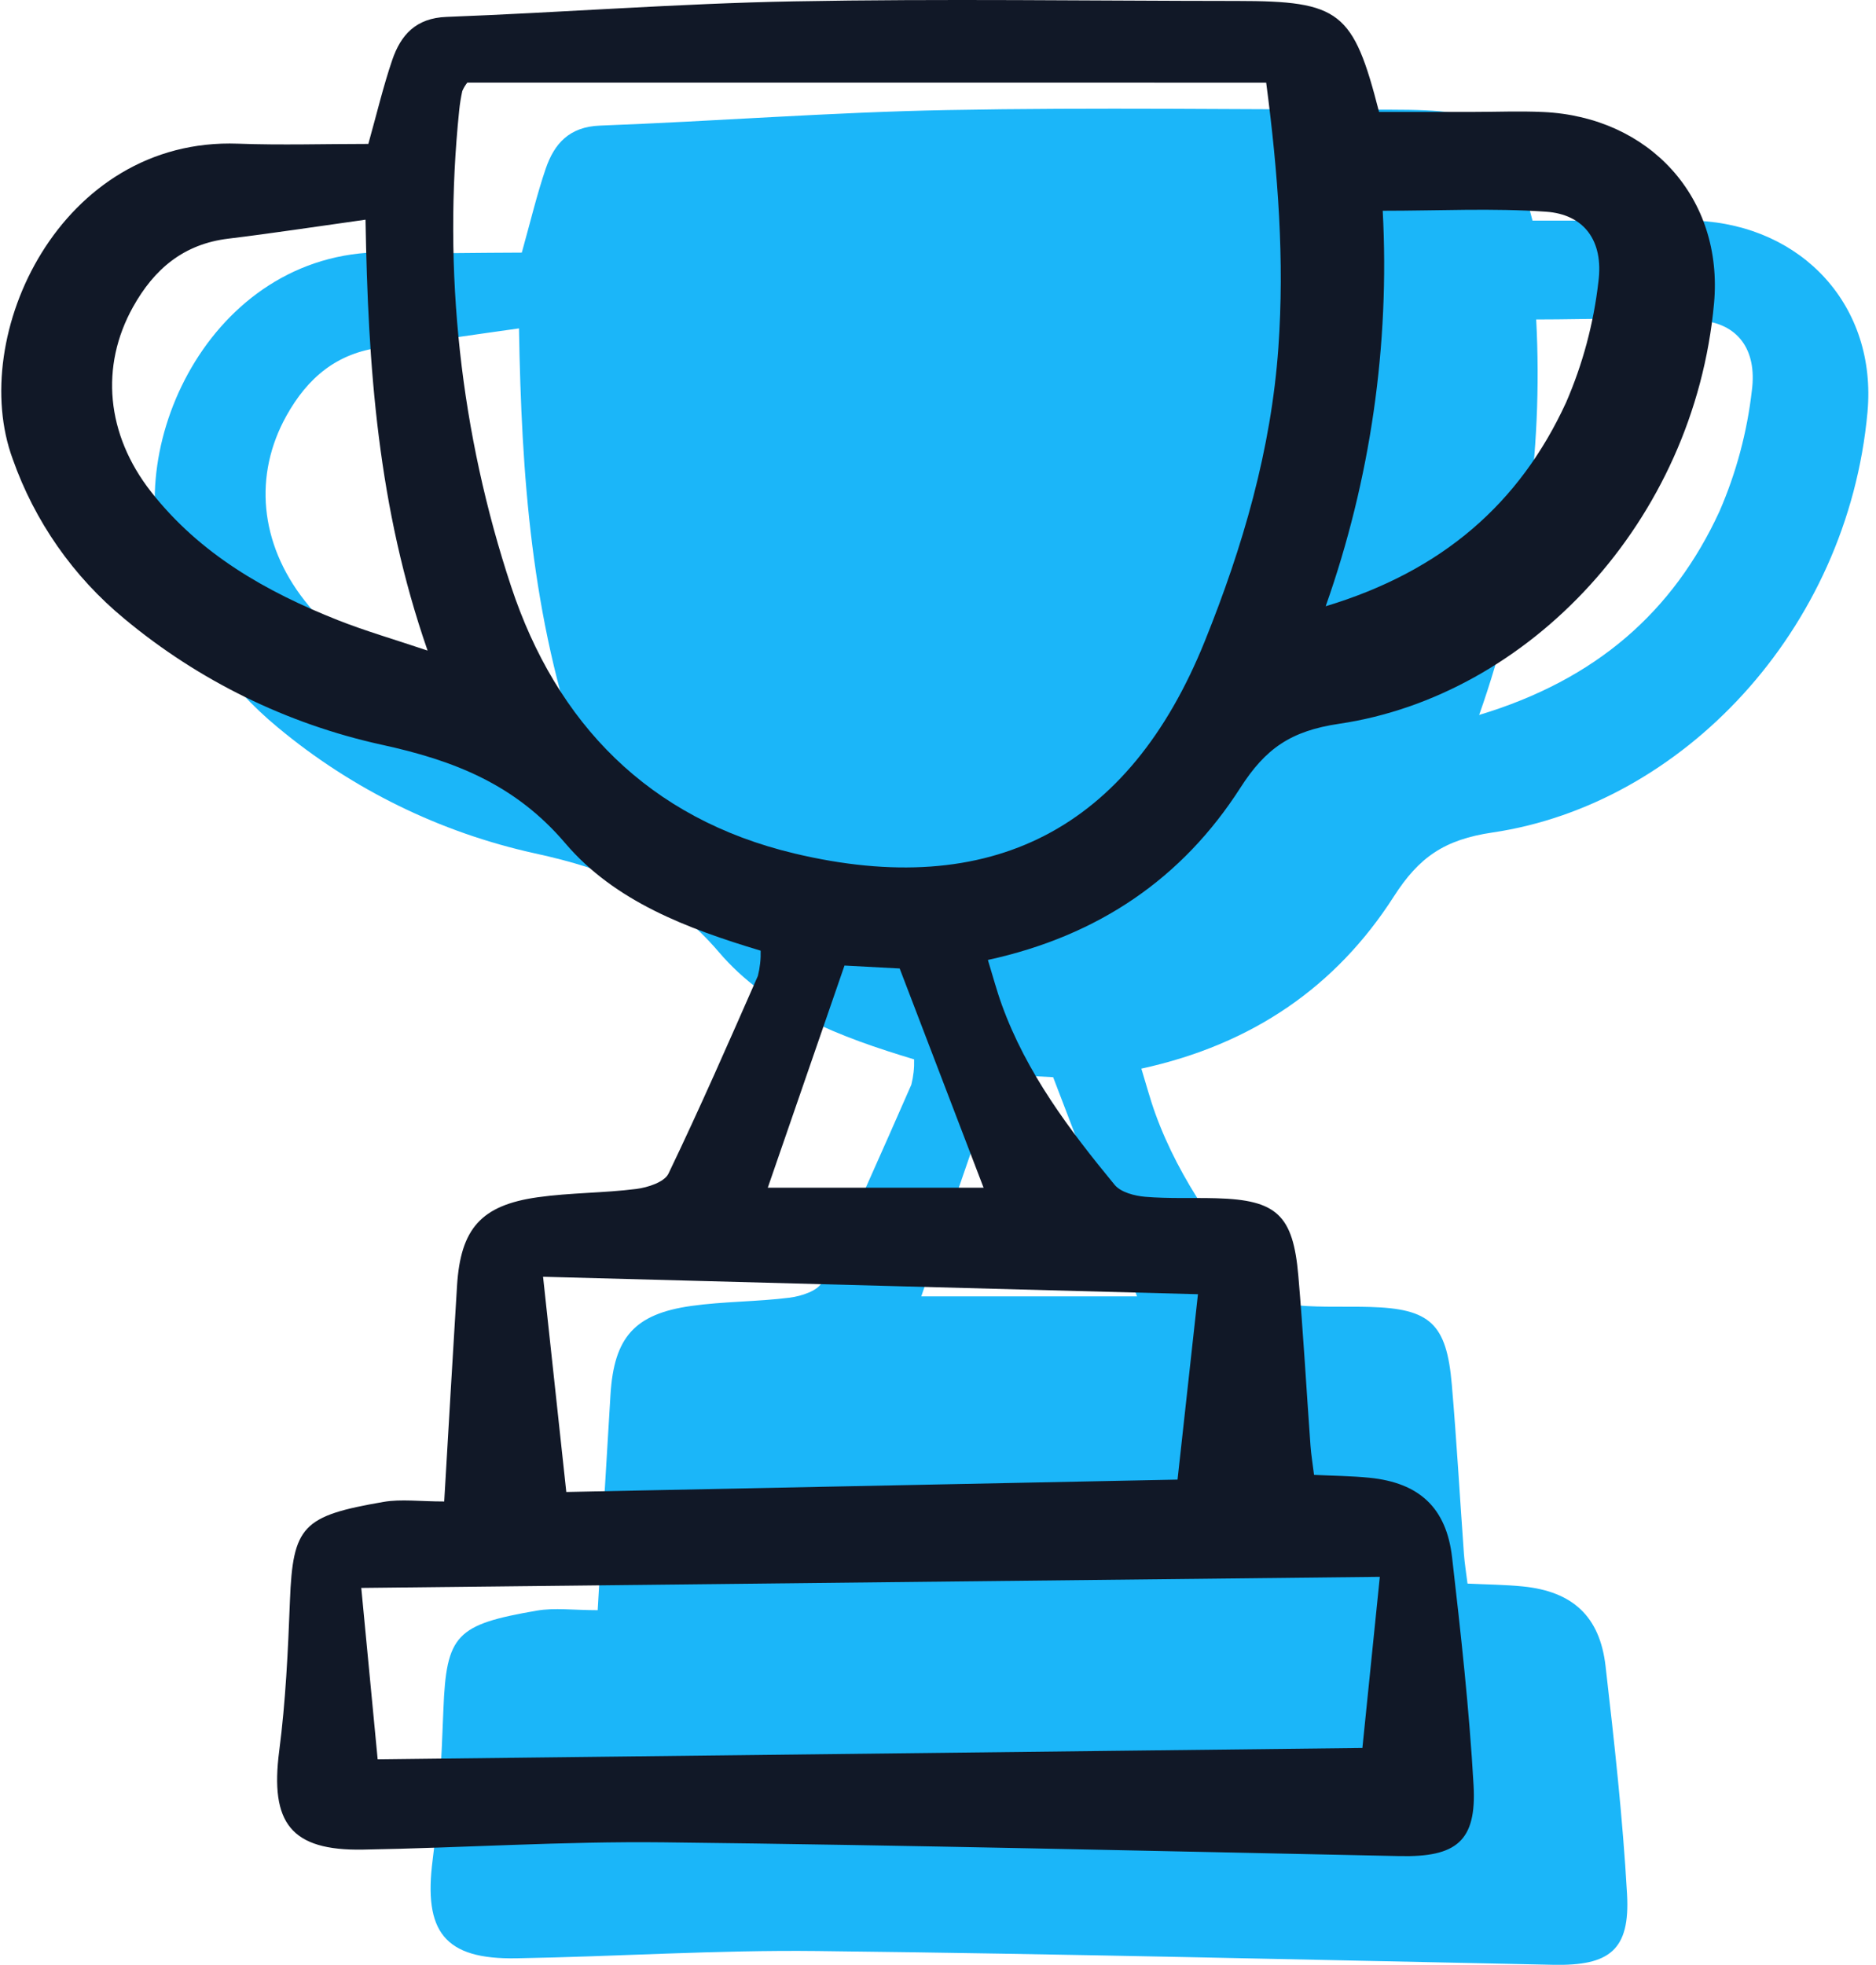 <svg width="191" height="200" viewBox="0 0 191 200" fill="none" xmlns="http://www.w3.org/2000/svg">
<path d="M60.851 163.899C61.311 156.132 61.717 149.042 62.156 141.951C62.517 136.133 64.597 133.743 70.377 132.931C73.694 132.465 77.081 132.506 80.406 132.087C81.575 131.939 83.267 131.392 83.683 130.529C86.872 123.894 89.824 117.145 92.787 110.404C92.999 109.564 93.094 108.698 93.068 107.832C85.588 105.583 78.221 102.82 73.177 96.898C68.07 90.897 61.844 88.467 54.444 86.86C44.824 84.742 35.852 80.346 28.282 74.042C23.084 69.756 19.155 64.134 16.916 57.78C12.29 45.242 21.783 25.03 39.852 25.69C44.264 25.851 48.686 25.713 53.126 25.713C54.014 22.538 54.659 19.811 55.558 17.175C56.434 14.616 57.961 12.903 61.089 12.785C72.879 12.341 84.656 11.421 96.448 11.202C111.492 10.924 126.546 11.152 141.596 11.161C152.055 11.168 153.407 12.21 156.029 22.458C159.154 22.458 162.329 22.458 165.504 22.458C167.925 22.458 170.346 22.354 172.756 22.466C183.558 22.967 191.115 31.186 190.134 41.95C188.106 64.203 171.219 81.893 151.975 84.736C147.043 85.462 144.47 87.255 141.906 91.258C136.031 100.419 127.522 106.312 116.205 108.776C116.708 110.411 117.099 111.898 117.621 113.337C120.127 120.269 124.493 126.062 129.108 131.666C129.737 132.43 131.149 132.796 132.237 132.886C134.641 133.087 137.07 132.966 139.487 133.034C145.606 133.204 147.278 134.729 147.811 140.918C148.306 146.671 148.632 152.439 149.048 158.199C149.114 159.116 149.267 160.027 149.41 161.192C151.365 161.288 153.224 161.298 155.064 161.484C160.104 161.992 162.883 164.522 163.464 169.582C164.352 177.302 165.215 185.038 165.652 192.792C165.975 198.49 163.888 200.112 158.14 199.994C133.158 199.478 108.176 198.879 83.192 198.593C72.99 198.477 62.776 199.158 52.571 199.334C45.244 199.46 43.099 196.628 44.053 189.286C44.709 184.238 44.947 179.118 45.143 174.029C45.44 166.363 46.434 165.367 54.665 163.943C56.467 163.633 58.37 163.899 60.851 163.899ZM52.841 33.426C47.853 34.121 43.368 34.812 38.865 35.358C34.319 35.909 31.326 38.436 29.162 42.321C25.813 48.335 26.419 55.274 31.01 61.131C35.977 67.465 42.703 71.289 50.024 74.188C52.81 75.291 55.703 76.124 59.159 77.286C54.083 62.703 53.098 48.419 52.839 33.426H52.841ZM150.599 72.773C162.524 69.177 170.36 62.262 175.065 52.048C176.768 48.132 177.879 43.985 178.362 39.742C178.912 35.533 176.871 32.883 173.044 32.615C167.629 32.231 162.165 32.518 156.403 32.518C157.13 46.187 155.158 59.866 150.597 72.773H150.599ZM93.797 131.958H115.765C112.922 124.535 110.133 117.246 107.223 109.645L101.605 109.347C99.006 116.879 96.498 124.133 93.795 131.958H93.797Z" fill="#1BB6F9"/>
<path d="M45.226 152.835C45.686 145.068 46.092 137.978 46.531 130.886C46.892 125.068 48.972 122.678 54.752 121.866C58.069 121.401 61.456 121.442 64.781 121.022C65.95 120.875 67.642 120.328 68.058 119.464C71.247 112.83 74.199 106.08 77.162 99.339C77.374 98.499 77.469 97.634 77.443 96.768C69.963 94.519 62.596 91.756 57.552 85.833C52.446 79.833 46.219 77.402 38.819 75.796C29.198 73.677 20.227 69.282 12.657 62.978C7.46 58.692 3.53 53.069 1.291 46.716C-3.335 34.177 6.158 13.965 24.227 14.625C28.639 14.787 33.061 14.649 37.501 14.649C38.389 11.473 39.034 8.747 39.933 6.111C40.809 3.552 42.336 1.839 45.464 1.72C57.254 1.276 69.031 0.356 80.823 0.138C95.867 -0.141 110.921 0.088 125.971 0.097C136.43 0.104 137.782 1.146 140.404 11.394C143.529 11.394 146.704 11.394 149.879 11.394C152.3 11.394 154.721 11.289 157.131 11.402C167.933 11.903 175.49 20.121 174.509 30.886C172.481 53.138 155.594 70.828 136.35 73.671C131.419 74.397 128.845 76.19 126.281 80.194C120.406 89.355 111.897 95.248 100.58 97.712C101.083 99.347 101.474 100.833 101.996 102.273C104.502 109.204 108.868 114.998 113.483 120.602C114.112 121.366 115.524 121.732 116.612 121.821C119.016 122.023 121.445 121.902 123.862 121.97C129.981 122.14 131.653 123.664 132.186 129.853C132.681 135.607 133.007 141.375 133.423 147.134C133.489 148.051 133.642 148.962 133.785 150.127C135.74 150.223 137.599 150.234 139.439 150.42C144.479 150.928 147.258 153.457 147.839 158.518C148.727 166.238 149.59 173.974 150.027 181.727C150.35 187.426 148.263 189.048 142.515 188.929C117.533 188.413 92.551 187.814 67.567 187.528C57.365 187.412 47.151 188.093 36.946 188.269C29.619 188.396 27.474 185.563 28.428 178.221C29.084 173.173 29.322 168.054 29.518 162.965C29.814 155.299 30.809 154.302 39.04 152.878C40.842 152.568 42.745 152.835 45.226 152.835ZM47.578 8.409C47.371 8.671 47.199 8.959 47.067 9.266C46.923 9.921 46.817 10.584 46.75 11.251C45.07 27.595 46.874 44.109 52.042 59.706C56.642 73.601 66.032 83.329 80.856 86.868C100.903 91.654 114.938 84.419 122.663 65.267C126.545 55.644 129.421 45.773 130.156 35.363C130.78 26.499 130.137 17.709 128.913 8.412L47.578 8.409ZM140.483 160.504L36.782 161.633C37.385 167.936 37.949 173.836 38.451 179.082L138.709 177.923C139.283 172.295 139.861 166.611 140.483 160.504V160.504ZM55.291 129.961C56.151 137.925 56.905 144.889 57.656 151.867L119.888 150.607C120.602 144.115 121.259 138.185 121.966 131.737L55.291 129.961ZM37.216 22.361C32.228 23.057 27.743 23.747 23.241 24.293C18.694 24.844 15.701 27.372 13.537 31.257C10.188 37.271 10.794 44.209 15.385 50.066C20.352 56.401 27.078 60.225 34.399 63.123C37.185 64.226 40.078 65.06 43.534 66.222C38.458 51.639 37.473 37.355 37.214 22.361H37.216ZM134.974 61.709C146.899 58.113 154.735 51.197 159.44 40.983C161.143 37.068 162.254 32.921 162.737 28.678C163.287 24.468 161.246 21.819 157.419 21.551C152.004 21.167 146.54 21.453 140.778 21.453C141.505 35.123 139.533 48.802 134.972 61.709H134.974ZM78.172 120.894H100.14C97.297 113.47 94.508 106.181 91.598 98.581L85.98 98.282C83.381 105.814 80.873 113.068 78.17 120.894H78.172Z" fill="#111827"/>
</svg>
